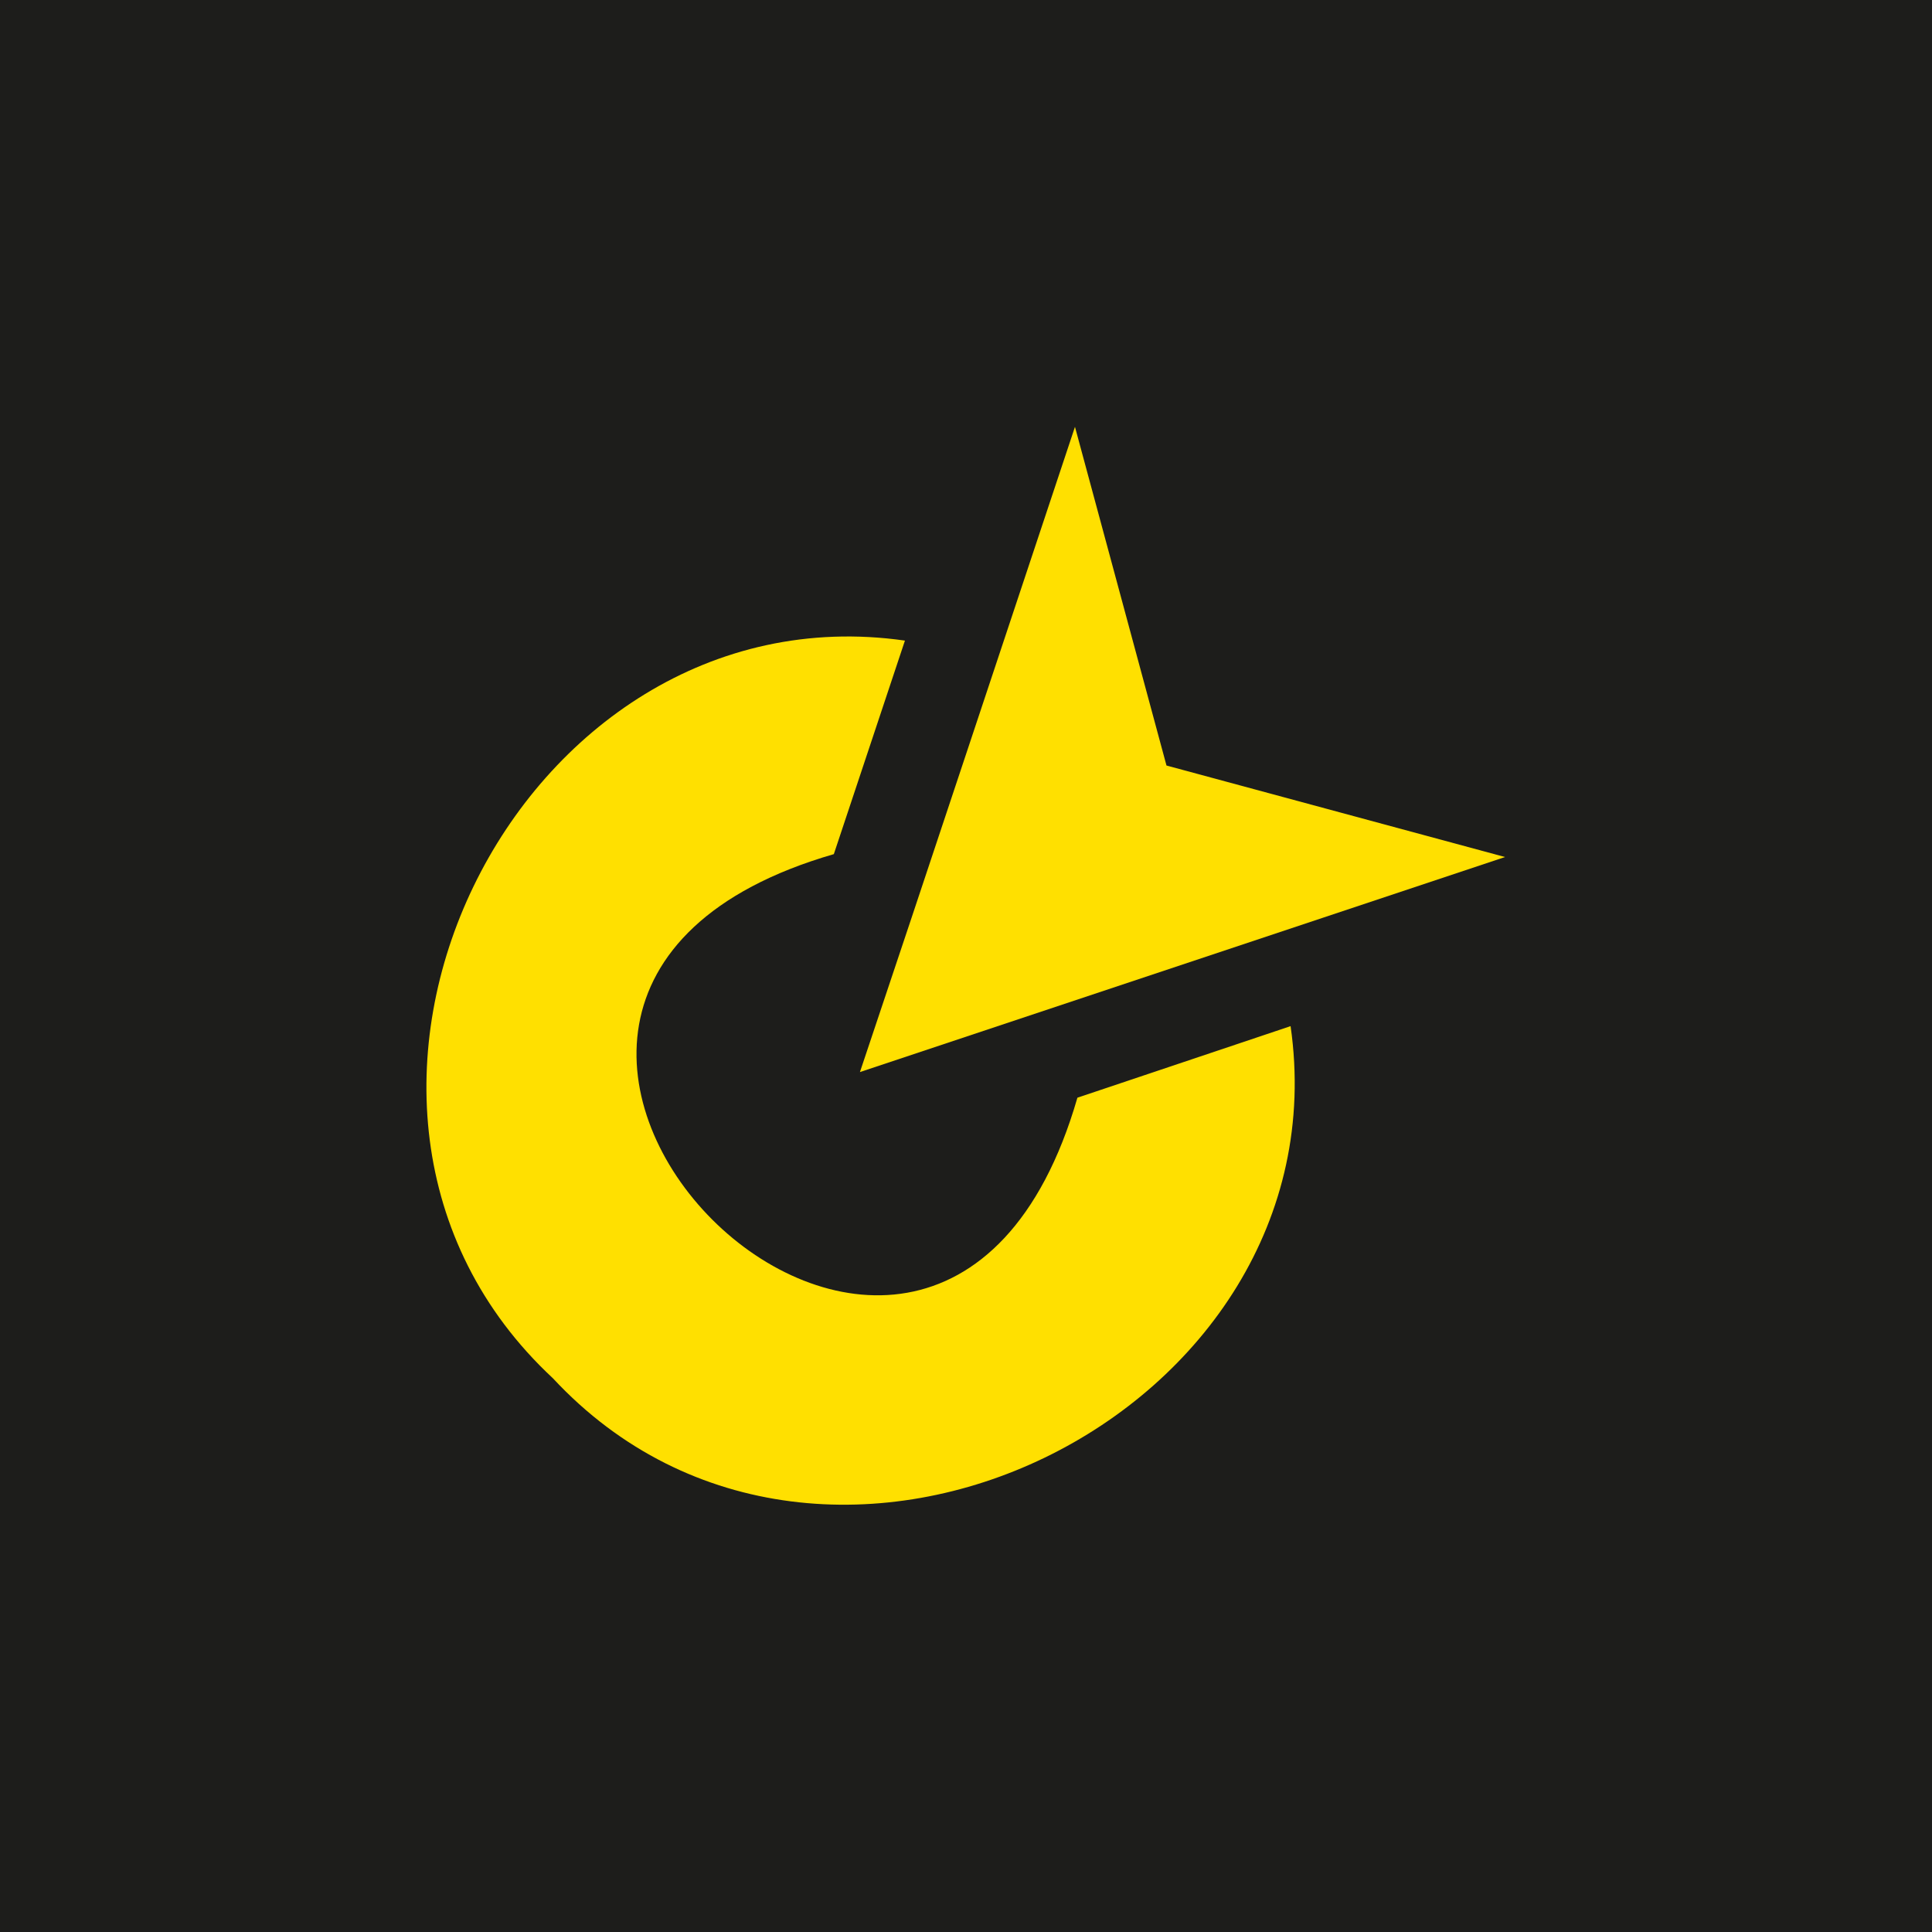 <svg xmlns="http://www.w3.org/2000/svg" viewBox="0 0 166.57 166.57"><defs><style>.cls-1{fill:#1d1d1b;}.cls-2{fill:#ffe000;}</style></defs><g id="Capa_2" data-name="Capa 2"><g id="Capa_1-2" data-name="Capa 1"><rect class="cls-1" width="166.57" height="166.57"/><path class="cls-2" d="M92.89,94.64c-12.56,43.45-64.4-8.43-21-21l6.13-18.41c-33.47-4.79-55.6,40.1-30.35,63.6,23.49,25.24,68.4,3.12,63.6-30.36Z"/><path class="cls-2" d="M100.57,66,92.68,36.8c-5.51,16.52-13,39.14-18.54,55.63l55.62-18.54Z"/></g></g></svg>